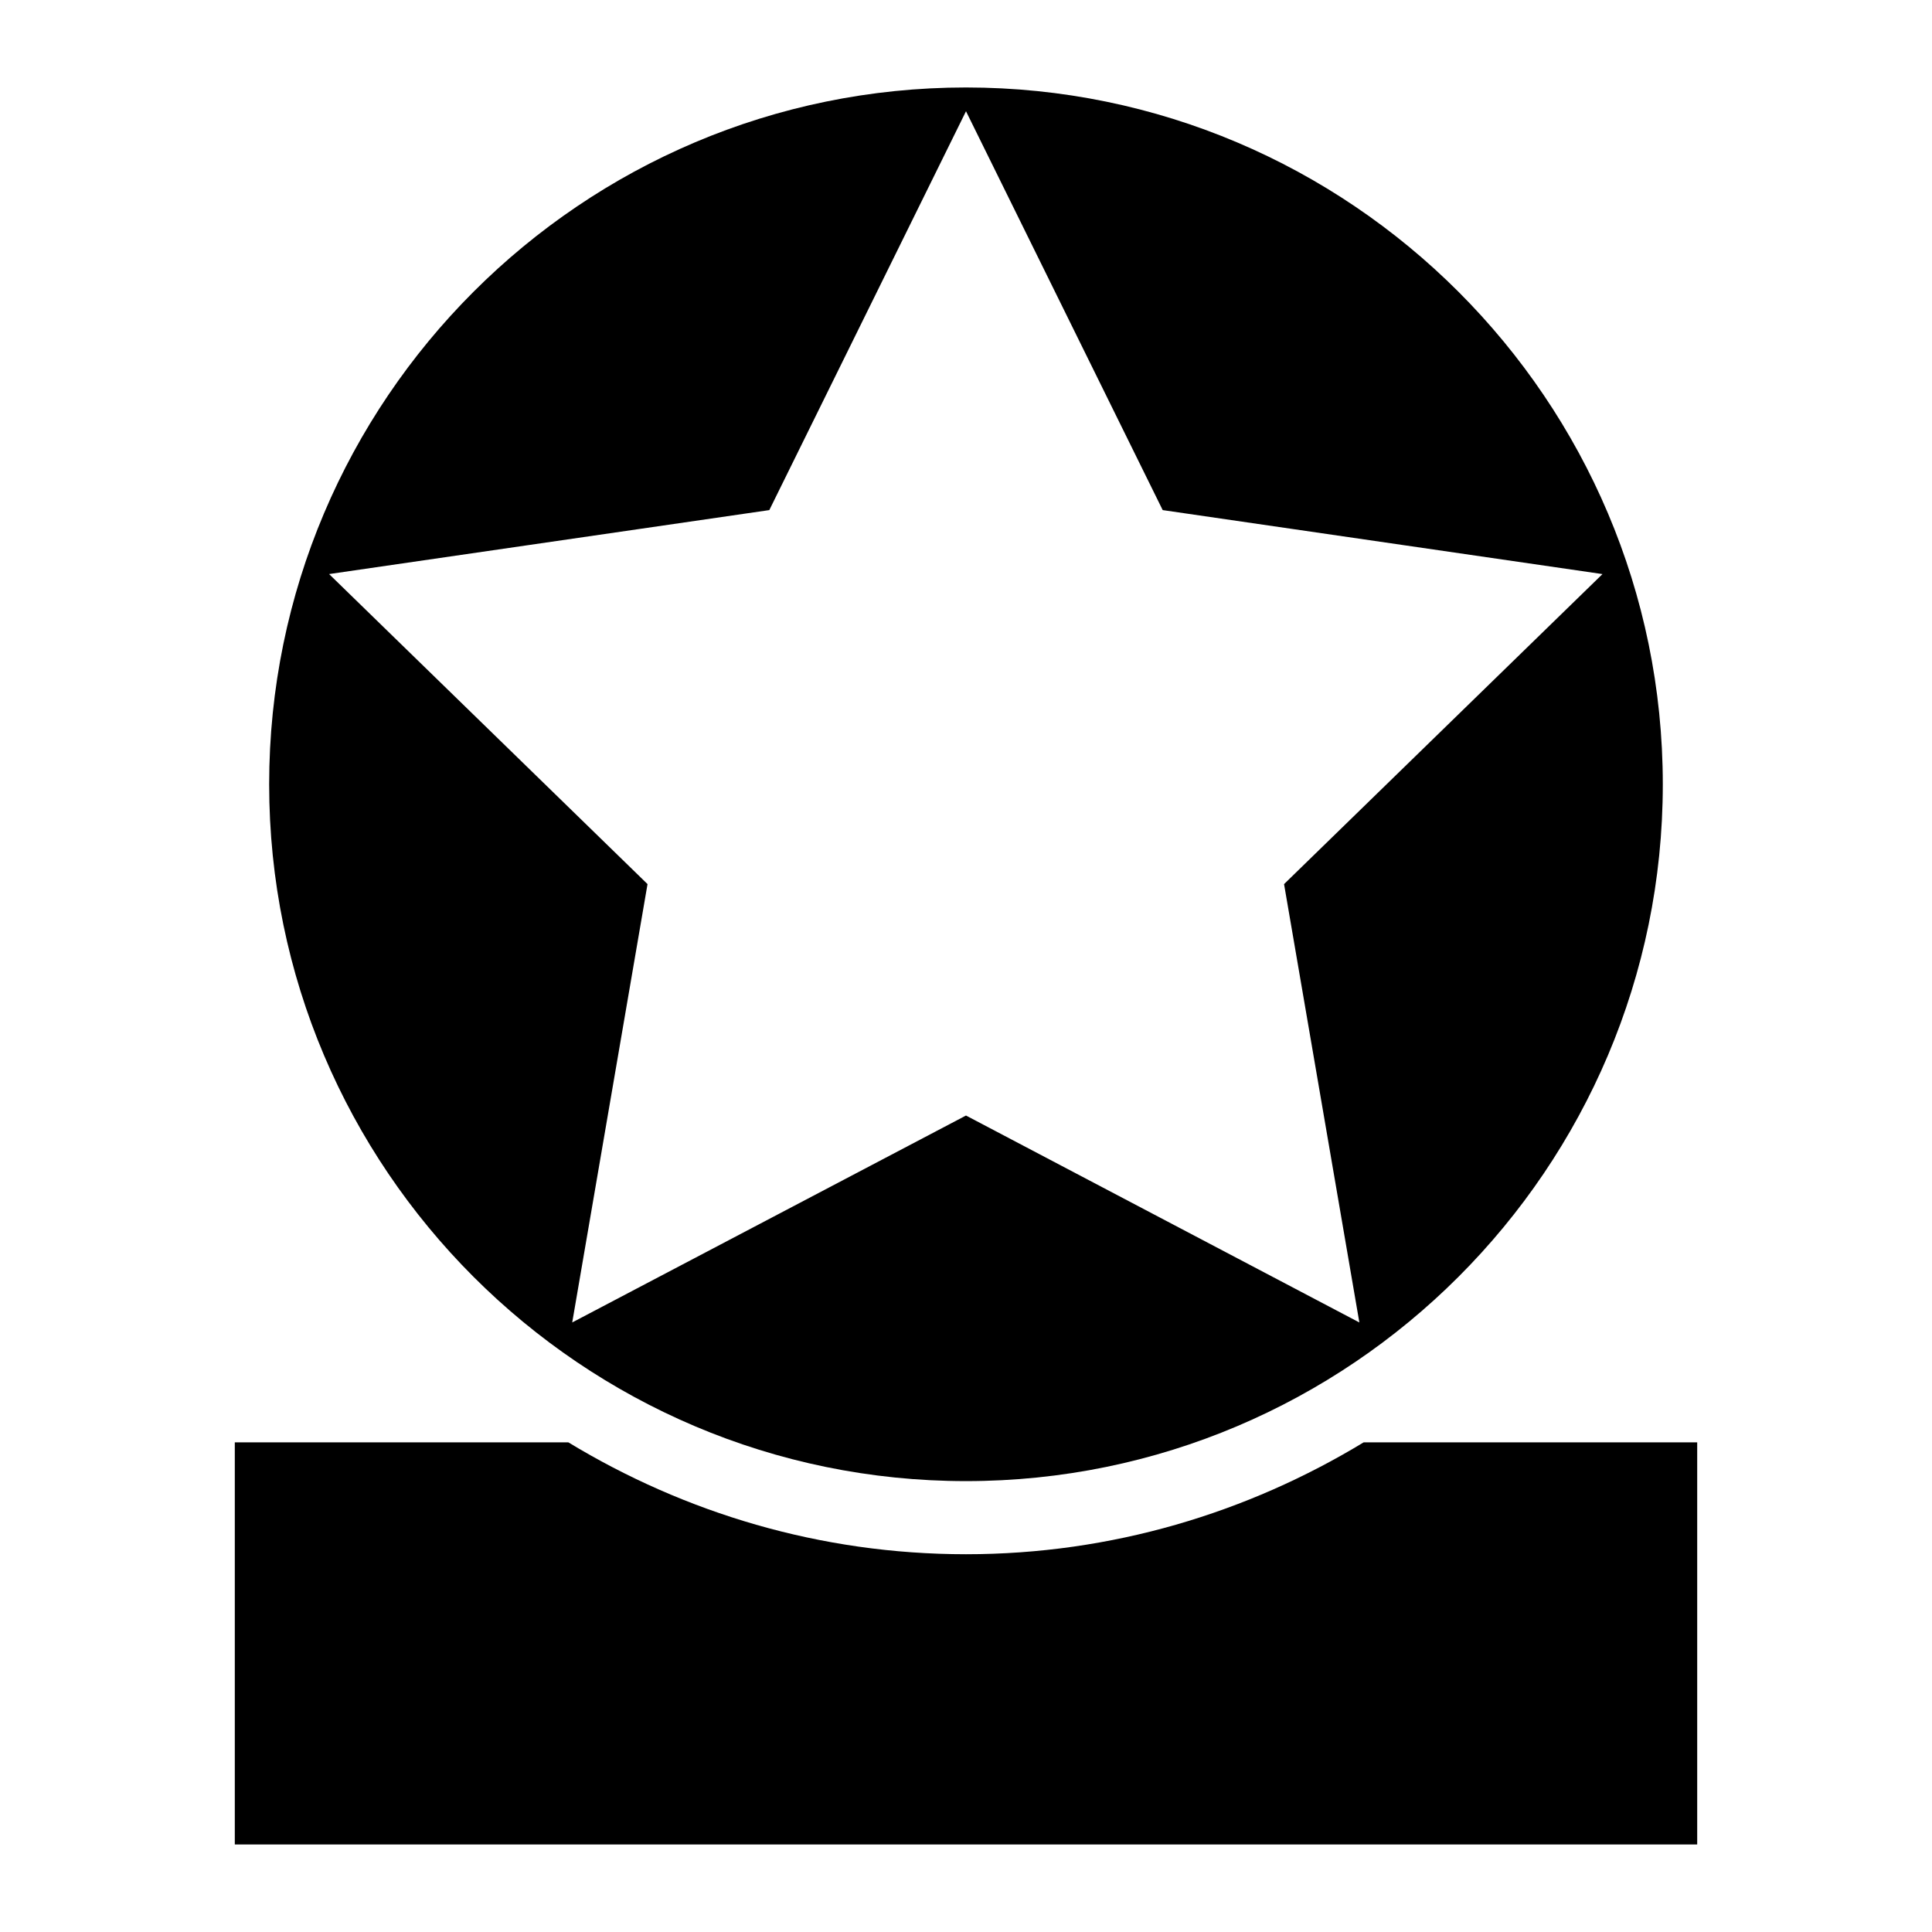 <?xml version="1.0" encoding="UTF-8"?>
<!-- Uploaded to: SVG Repo, www.svgrepo.com, Generator: SVG Repo Mixer Tools -->
<svg fill="#000000" width="800px" height="800px" version="1.1" viewBox="144 144 512 512" xmlns="http://www.w3.org/2000/svg">
 <g>
  <path d="m505.38 526.24c-30.805 18.684-66.793 29.648-105.38 29.648-38.586 0-74.57-10.961-105.38-29.648h-88.395v106.57h387.55v-106.57z"/>
  <path d="m400 536.51c101.83 0 184.66-82.836 184.66-184.66s-82.836-184.67-184.66-184.67-184.67 82.84-184.67 184.67c0 101.82 82.84 184.66 184.67 184.66zm-52.125-257.33 52.125-105.7 52.125 105.7 116.55 16.957-84.387 82.16 19.957 116.17-104.25-54.84-104.35 54.836 19.957-116.17-84.387-82.16z"/>
 </g>
</svg>